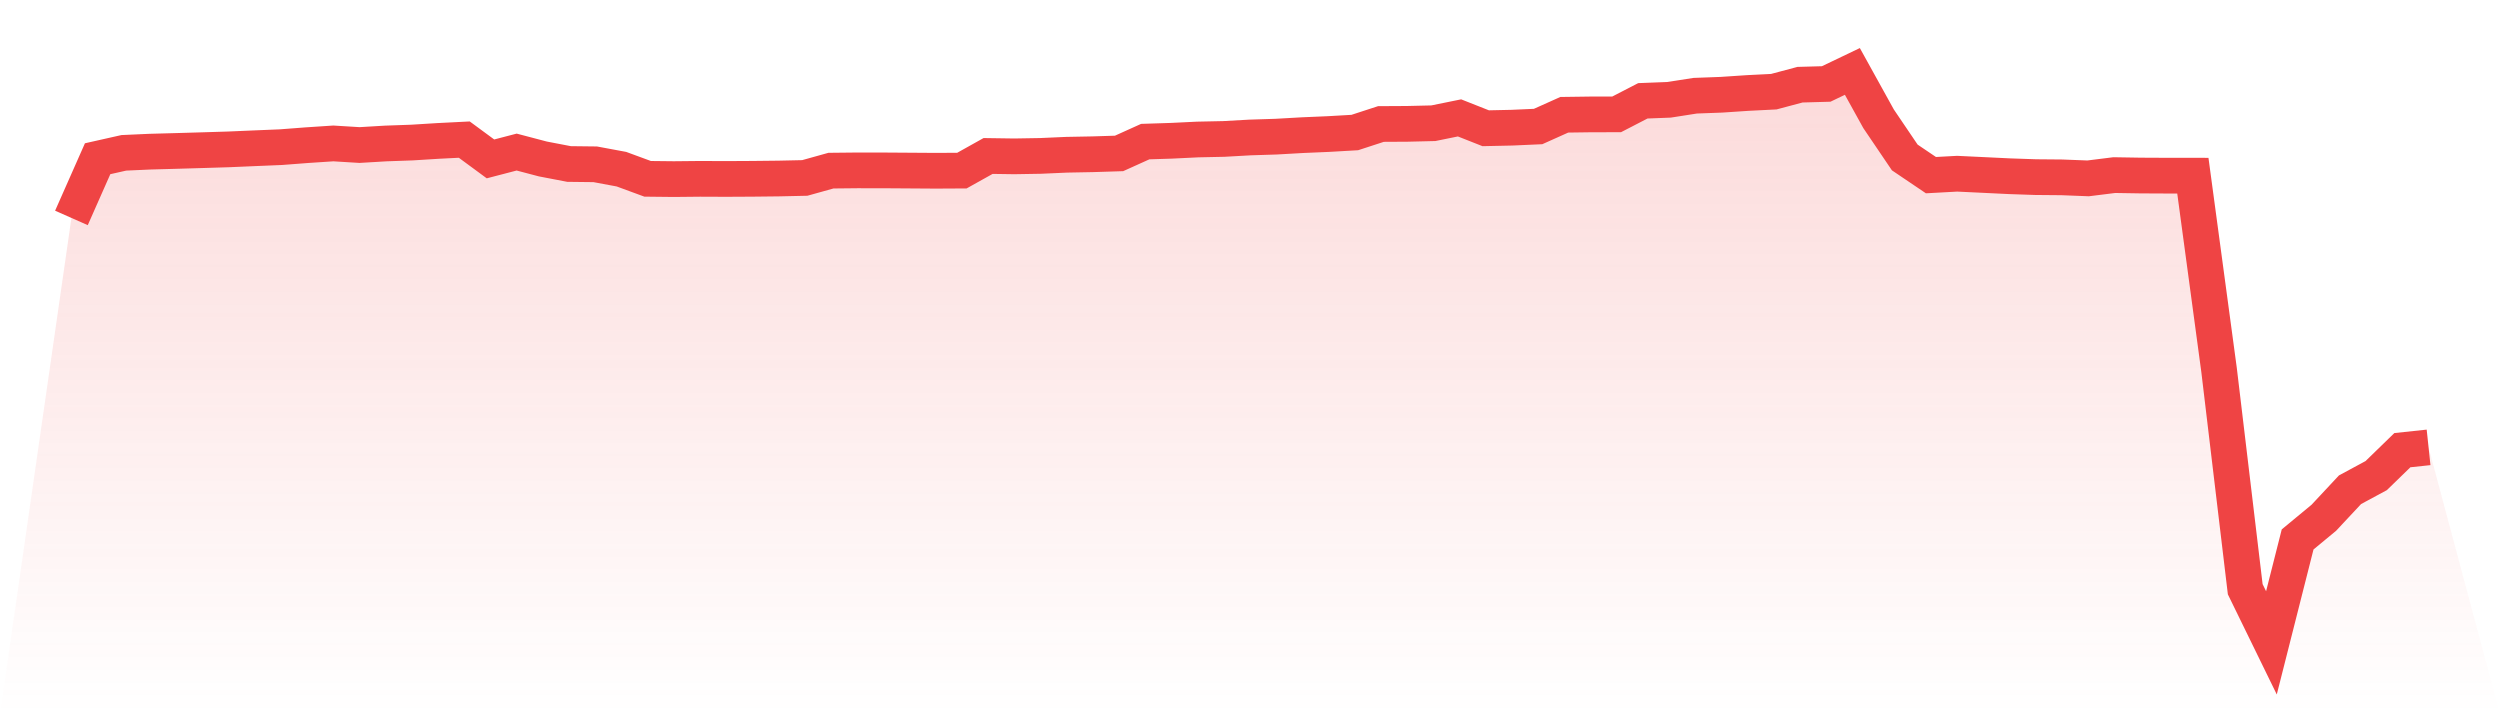 <svg viewBox="0 0 140 40" xmlns="http://www.w3.org/2000/svg">
<defs>
<linearGradient id="gradient" x1="0" x2="0" y1="0" y2="1">
<stop offset="0%" stop-color="#ef4444" stop-opacity="0.2"/>
<stop offset="100%" stop-color="#ef4444" stop-opacity="0"/>
</linearGradient>
</defs>
<path d="M4,12.204 L4,12.204 L5.467,8.889 L6.933,8.559 L8.4,8.493 L9.867,8.453 L11.333,8.41 L12.8,8.365 L14.267,8.302 L15.733,8.241 L17.2,8.129 L18.667,8.032 L20.133,8.122 L21.6,8.035 L23.067,7.983 L24.533,7.892 L26,7.818 L27.467,8.898 L28.933,8.516 L30.4,8.902 L31.867,9.184 L33.333,9.201 L34.8,9.474 L36.267,10.014 L37.733,10.03 L39.2,10.015 L40.667,10.021 L42.133,10.013 L43.6,9.997 L45.067,9.965 L46.533,9.556 L48,9.541 L49.467,9.542 L50.933,9.552 L52.4,9.562 L53.867,9.554 L55.333,8.735 L56.8,8.756 L58.267,8.731 L59.733,8.666 L61.2,8.638 L62.667,8.592 L64.133,7.93 L65.6,7.883 L67.067,7.812 L68.533,7.781 L70,7.699 L71.467,7.652 L72.933,7.569 L74.4,7.506 L75.867,7.422 L77.333,6.944 L78.8,6.936 L80.267,6.901 L81.733,6.602 L83.2,7.182 L84.667,7.15 L86.133,7.085 L87.6,6.427 L89.067,6.407 L90.533,6.404 L92,5.646 L93.467,5.589 L94.933,5.36 L96.4,5.306 L97.867,5.208 L99.333,5.134 L100.8,4.743 L102.267,4.702 L103.733,4 L105.2,6.651 L106.667,8.818 L108.133,9.808 L109.6,9.728 L111.067,9.798 L112.533,9.869 L114,9.919 L115.467,9.932 L116.933,9.989 L118.4,9.806 L119.867,9.83 L121.333,9.837 L122.8,9.838 L124.267,20.716 L125.733,32.997 L127.2,36 L128.667,30.208 L130.133,28.996 L131.6,27.426 L133.067,26.634 L134.533,25.209 L136,25.053 L140,40 L0,40 z" fill="url(#gradient)"/>
<path d="M4,12.204 L4,12.204 L5.467,8.889 L6.933,8.559 L8.4,8.493 L9.867,8.453 L11.333,8.41 L12.8,8.365 L14.267,8.302 L15.733,8.241 L17.2,8.129 L18.667,8.032 L20.133,8.122 L21.6,8.035 L23.067,7.983 L24.533,7.892 L26,7.818 L27.467,8.898 L28.933,8.516 L30.4,8.902 L31.867,9.184 L33.333,9.201 L34.8,9.474 L36.267,10.014 L37.733,10.03 L39.2,10.015 L40.667,10.021 L42.133,10.013 L43.6,9.997 L45.067,9.965 L46.533,9.556 L48,9.541 L49.467,9.542 L50.933,9.552 L52.4,9.562 L53.867,9.554 L55.333,8.735 L56.8,8.756 L58.267,8.731 L59.733,8.666 L61.2,8.638 L62.667,8.592 L64.133,7.93 L65.6,7.883 L67.067,7.812 L68.533,7.781 L70,7.699 L71.467,7.652 L72.933,7.569 L74.4,7.506 L75.867,7.422 L77.333,6.944 L78.8,6.936 L80.267,6.901 L81.733,6.602 L83.2,7.182 L84.667,7.15 L86.133,7.085 L87.6,6.427 L89.067,6.407 L90.533,6.404 L92,5.646 L93.467,5.589 L94.933,5.36 L96.4,5.306 L97.867,5.208 L99.333,5.134 L100.8,4.743 L102.267,4.702 L103.733,4 L105.2,6.651 L106.667,8.818 L108.133,9.808 L109.6,9.728 L111.067,9.798 L112.533,9.869 L114,9.919 L115.467,9.932 L116.933,9.989 L118.4,9.806 L119.867,9.83 L121.333,9.837 L122.8,9.838 L124.267,20.716 L125.733,32.997 L127.2,36 L128.667,30.208 L130.133,28.996 L131.6,27.426 L133.067,26.634 L134.533,25.209 L136,25.053" fill="none" stroke="#ef4444" stroke-width="2"/>
</svg>